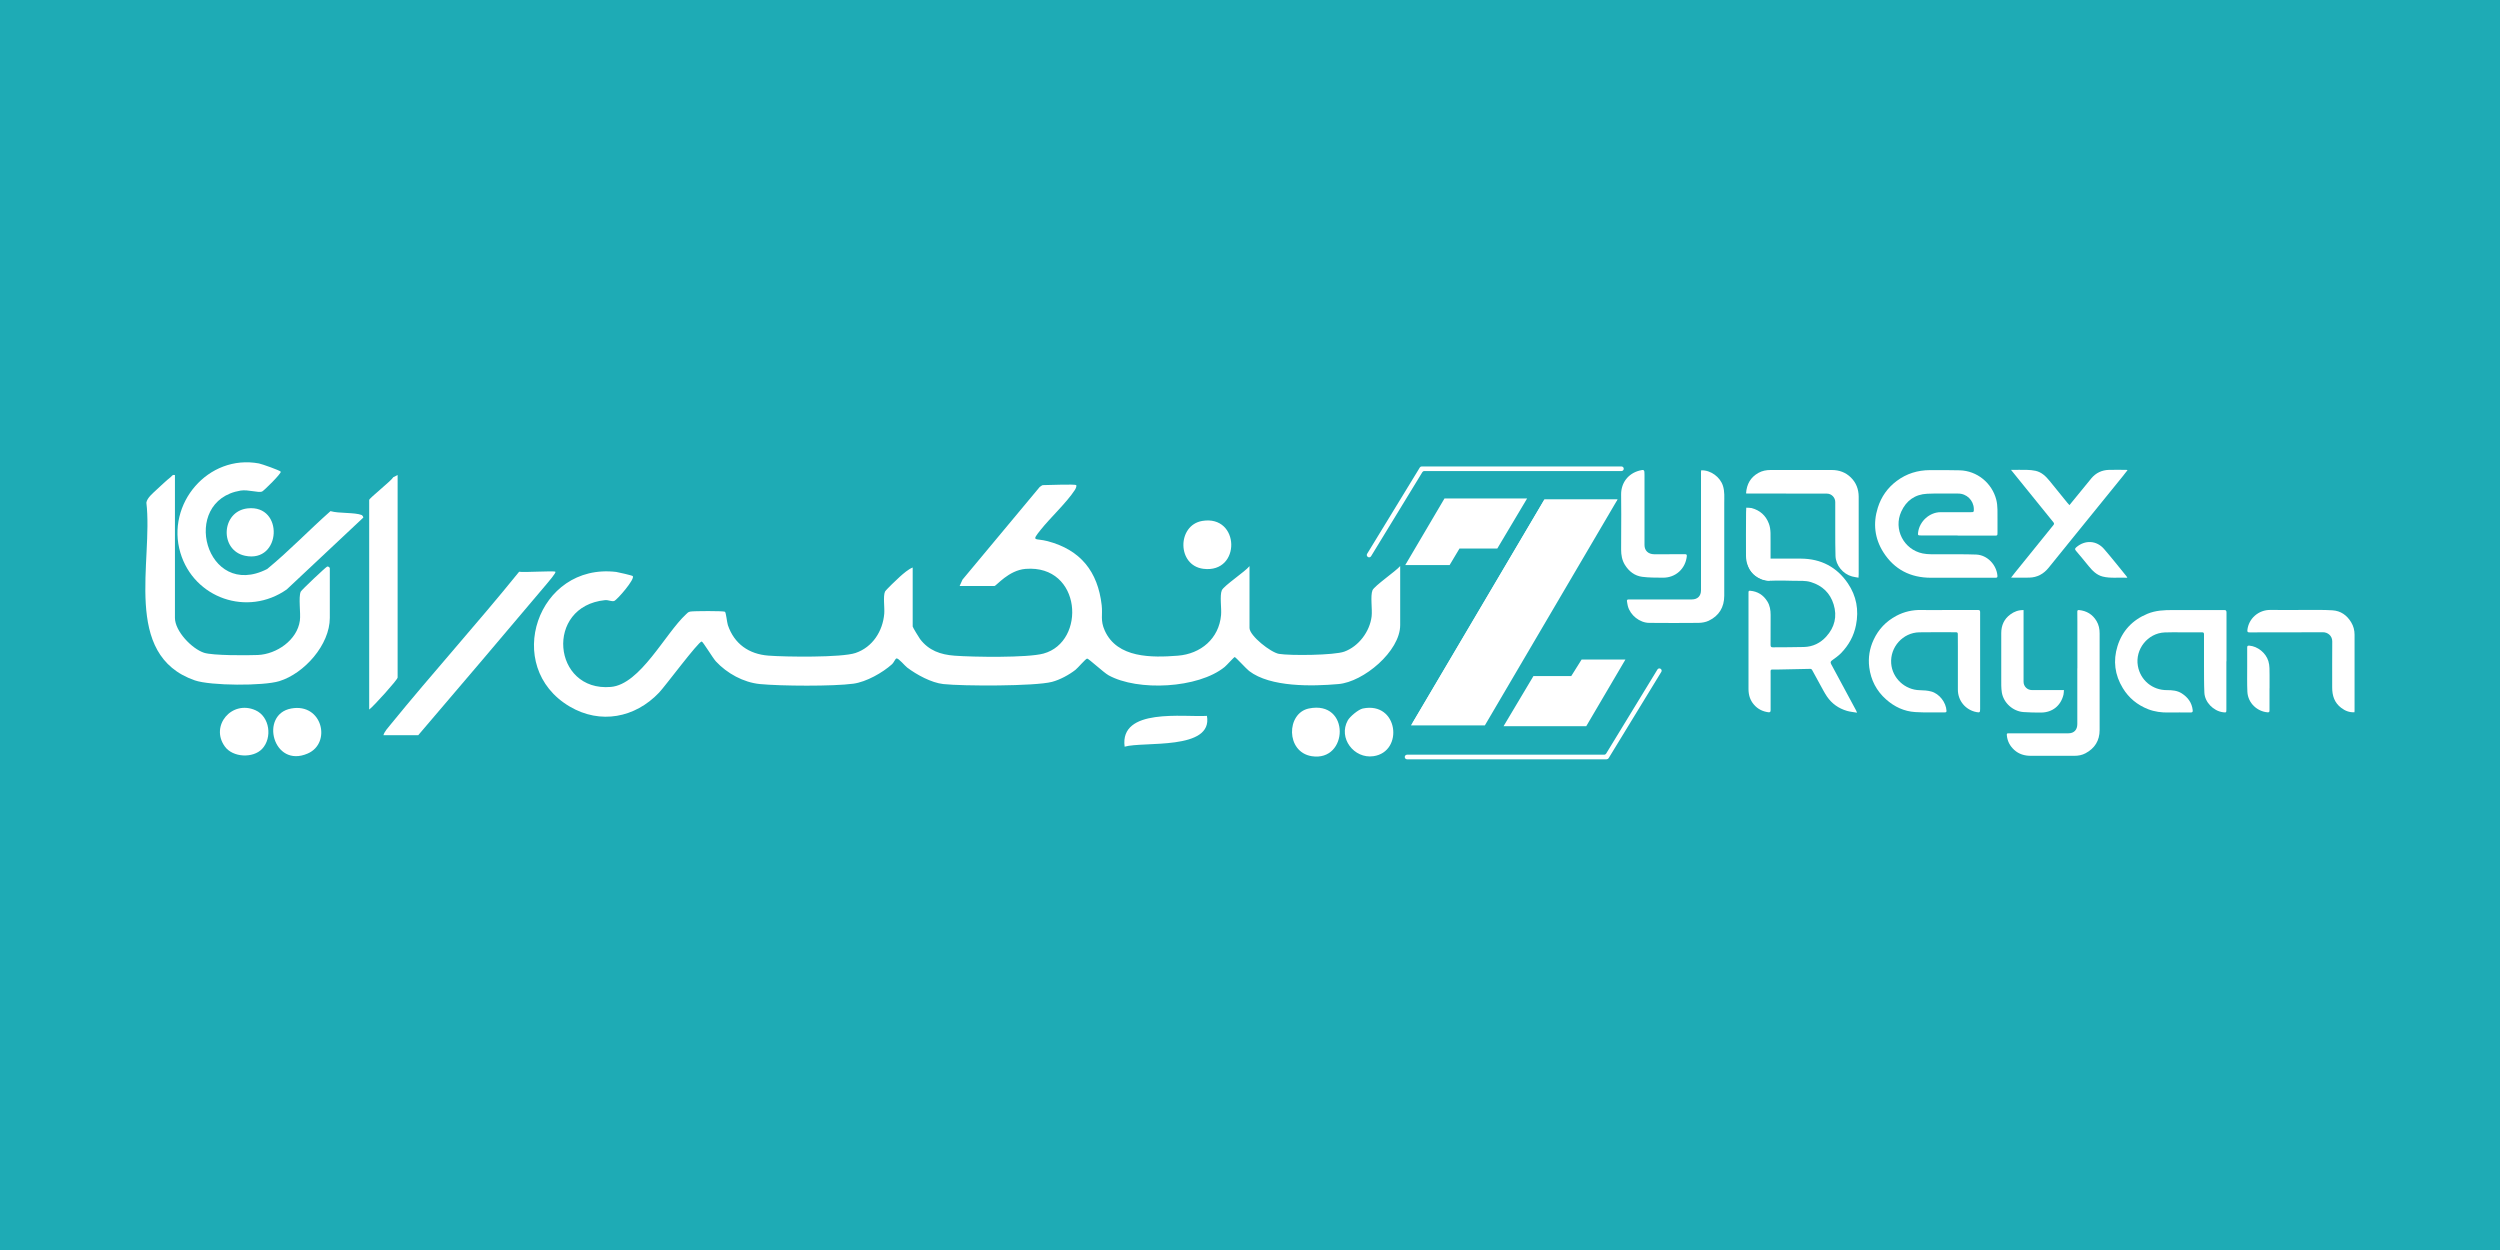 <?xml version="1.0" encoding="UTF-8"?>
<svg xmlns="http://www.w3.org/2000/svg" version="1.1" viewBox="0 0 400 200">
  <!-- Generator: Adobe Illustrator 29.2.1, SVG Export Plug-In . SVG Version: 2.1.0 Build 116)  -->
  <defs>
    <style>
      .st0 {
        fill: #fff;
      }

      .st1 {
        fill: #1eabb5;
      }
    </style>
  </defs>
  <g id="Layer_2">
    <rect class="st1" x="-.25" y="-.69" width="400.5" height="201.38"/>
  </g>
  <g id="Layer_1">
    <g>
      <path class="st0" d="M172.18,77.61c.14.13-.08.61-.22.81-1.31,2.01-3.89,4.39-5.46,6.36s-.87,1.28,1.13,1.81c5.24,1.39,8.02,4.83,8.64,10.24.18,1.58-.25,2.41.49,4.06,1.99,4.44,7.54,4.34,11.69,4.02,3.68-.29,6.58-2.73,6.92-6.49.1-1.07-.24-3.12.12-3.97.31-.73,3.75-3,4.43-3.87v9.89c0,1.25,3.4,3.93,4.72,4.15,1.82.3,8.83.23,10.45-.36,2.3-.84,4.08-3.21,4.37-5.64.13-1.14-.23-3.29.14-4.18.29-.69,3.74-3.06,4.43-3.87v9.44c0,4.19-5.87,9.1-9.88,9.44-4.2.37-10.89.52-14.29-2.09-.46-.35-2.15-2.23-2.31-2.23-.11,0-1.29,1.33-1.6,1.58-4.23,3.45-13.93,3.92-18.59,1.33-.76-.42-3.21-2.7-3.42-2.67-.25.04-1.46,1.48-1.86,1.8-1.04.81-2.48,1.59-3.76,1.93-2.71.71-14.29.69-17.39.35-1.91-.21-4.26-1.49-5.78-2.64-.38-.28-1.39-1.54-1.72-1.46-.18.04-.44.69-.69.91-1.53,1.38-4.14,2.85-6.2,3.13-3.25.44-11.61.38-14.95.06-2.64-.26-5.27-1.71-7.05-3.63-.49-.53-2.08-3.18-2.27-3.18-.53,0-5.87,7.19-6.82,8.18-3.84,4.04-9.4,5.11-14.29,2.23-10.81-6.36-5.18-23.04,7.44-21.54.31.04,2.55.56,2.64.66.41.46-2.47,3.78-2.96,3.98-.36.15-.95-.18-1.46-.13-9.7.97-8.43,14.69.91,13.89,4.72-.4,8.69-8.54,12.03-11.62.24-.22.32-.37.7-.44.51-.1,5.3-.12,5.53.03.18.12.32,1.69.47,2.14,1.02,3,3.36,4.64,6.49,4.88,2.7.21,11.69.33,13.92-.42,2.74-.92,4.38-3.5,4.61-6.3.08-.95-.21-2.78.12-3.52.11-.25,2.01-2.07,2.38-2.39.55-.49,1.37-1.21,2.05-1.47v9.44c0,.12.99,1.76,1.18,2.01,1.4,1.84,3.27,2.49,5.52,2.66,2.95.22,11.67.36,14.23-.34,6.87-1.88,6.14-14.25-2.86-13.55-2.72.21-4.7,2.74-4.99,2.74h-5.57l.46-1.02,12.35-14.82c.11-.09.41-.3.5-.3.77,0,5.15-.19,5.34,0Z"/>
      <path class="st0" d="M27.99,76.01v22.85c0,2.12,2.69,4.93,4.65,5.58,1.39.46,6.88.43,8.61.36,3.01-.13,6.3-2.38,6.73-5.5.16-1.2-.26-3.75.14-4.64.12-.26,3.94-3.87,4.2-3.99.24-.11.45.17.45.23v7.96c0,4.31-4.09,8.89-8.07,10.12-2.54.79-11.02.75-13.53-.12-11.7-4.06-6.64-19.08-7.75-28.43.1-.78,1.12-1.59,1.71-2.15.55-.52,1.59-1.49,2.16-1.93.23-.18.29-.44.68-.34Z"/>
      <path class="st0" d="M57.89,82.42c.06.02.38.37.17.46l-12.18,11.43c-6.27,4.4-14.85,1.42-17.02-5.87-2.33-7.84,4.46-15.79,12.57-14.29.47.09,3.38,1.12,3.49,1.32.14.25-2.67,3.03-2.99,3.18-.53.24-2.25-.35-3.42-.16-9.85,1.62-5.58,17.58,4.24,12.55,3.53-2.9,6.7-6.23,10.13-9.26,1.36.4,3.82.17,5.02.63Z"/>
      <path class="st0" d="M88.86,91.48c.17.14-1.19,1.71-1.37,1.93-6.83,8.1-13.69,16.17-20.57,24.22h-5.57c.15-.58.75-1.22,1.14-1.7,6.72-8.26,13.88-16.17,20.57-24.45.78.14,5.58-.19,5.8,0Z"/>
      <path class="st0" d="M63.62,76.01v32.4c0,.34-3.88,4.64-4.55,5.12v-33.54c0-.27,3.53-3.05,3.86-3.64l.68-.34Z"/>
      <path class="st0" d="M192.35,83.35c6.07-1.03,6.27,8.42.19,7.66-4.24-.53-4.22-6.97-.19-7.66Z"/>
      <path class="st0" d="M209.41,113.36c6.68-1.38,6.36,8.57.46,7.63-4.17-.67-4.07-6.88-.46-7.63Z"/>
      <path class="st0" d="M218.05,113.36c5.69-1.17,6.59,6.92,1.71,7.63-3.12.45-5.68-2.9-4.12-5.72.35-.63,1.7-1.76,2.41-1.91Z"/>
      <path class="st0" d="M46.59,113.36c4.99-.92,6.49,5.53,2.65,7.2-5.56,2.43-7.76-6.26-2.65-7.2Z"/>
      <path class="st0" d="M41.94,119.82c-1.46,1.54-4.69,1.38-5.96-.37-2.42-3.33,1.12-7.5,4.9-5.81,2.29,1.02,2.72,4.42,1.06,6.18Z"/>
      <path class="st0" d="M39.62,81.34c5.85-.64,5.41,8.82-.42,7.58-4.11-.87-3.83-7.11.42-7.58Z"/>
    </g>
    <path class="st0" d="M193.11,114.54c-3.69.23-14-1.34-13.17,4.93,2.98-.88,14.17.64,13.17-4.93Z"/>
    <g>
      <g>
        <polygon class="st0" points="231.12 79.75 244.34 79.75 239.57 87.76 233.52 87.76 231.94 90.41 224.84 90.41 231.12 79.75"/>
        <polygon class="st0" points="253.8 116.19 240.57 116.19 245.35 108.17 251.4 108.17 253.06 105.52 260.07 105.52 253.8 116.19"/>
      </g>
      <path class="st0" d="M218.86,89.11h0c-.17-.11-.23-.33-.12-.5l8.43-13.81c.07-.11.18-.17.31-.17h31.95c.2,0,.37.16.37.37h0c0,.2-.16.37-.37.37h-31.54c-.13,0-.25.07-.31.17l-8.21,13.46c-.11.17-.33.23-.5.12Z"/>
      <path class="st0" d="M257.08,121.49h-31.95c-.2,0-.37-.16-.37-.37h0c0-.2.16-.37.37-.37h31.54c.13,0,.25-.07.31-.17l8.21-13.46c.1-.17.33-.23.5-.12h0c.17.1.23.33.12.5l-8.43,13.81c-.07.11-.18.17-.31.17Z"/>
    </g>
    <g>
      <path class="st0" d="M297.12,114.03c-.6-.1-1.12-.15-1.61-.29-1.33-.39-2.41-1.15-3.19-2.29-.41-.6-.73-1.25-1.09-1.89-.43-.78-.86-1.55-1.28-2.34-.09-.16-.19-.21-.38-.2-1.79.05-3.57.07-5.36.11-1.08.02-.9-.19-.91.9-.01,1.86-.01,3.72,0,5.59,0,.3-.11.37-.37.34-.92-.13-1.69-.51-2.3-1.22-.62-.71-.87-1.56-.87-2.49,0-.82,0-1.65,0-2.47,0-1.9,0-3.8,0-5.7,0-2.16,0-4.32,0-6.48,0-.28.01-.56,0-.83,0-.2.07-.27.26-.25,1.2.1,2.12.68,2.75,1.7.42.67.53,1.41.53,2.18,0,1.59,0,3.19-.01,4.78,0,.26.07.4.36.39,1.66-.02,3.32,0,4.98-.05,1.42-.04,2.62-.62,3.57-1.67,1.35-1.49,1.77-3.23,1.18-5.15-.56-1.81-1.79-2.99-3.62-3.56-.9-.28-1.82-.19-2.74-.21-1.02-.02-2.03-.06-3.05-.03-.75.03-1.48.05-2.18-.24-1.35-.56-2.11-1.58-2.27-3.04-.03-.26.13-.24.3-.24,1.18,0,2.35,0,3.53,0,1.61,0,3.21,0,4.82,0,3.19.02,5.72,1.34,7.5,3.97,1.36,2.01,1.77,4.26,1.29,6.66-.34,1.74-1.17,3.23-2.39,4.49-.42.43-.93.78-1.42,1.14-.26.19-.32.33-.16.63,1.34,2.47,2.67,4.95,4,7.43.04.07.06.15.14.34Z"/>
      <path class="st0" d="M313.23,85.67c-1.97,0-3.93,0-5.9,0-.47,0-.49-.04-.43-.51.24-1.8,1.87-3.2,3.57-3.21,1.59-.01,3.19-.01,4.78,0,.57,0,.58-.02.56-.58-.05-1.3-1.13-2.42-2.54-2.4-1.64.02-3.28-.05-4.92.03-1.94.09-3.35,1.09-4.15,2.86-1.28,2.81.39,6.06,3.42,6.69.86.18,1.77.12,2.65.13,1.98.02,3.95-.03,5.93.05,1.77.07,3.25,1.64,3.39,3.4.02.25-.07.31-.3.31-1.81,0-3.62,0-5.42,0-1.64,0-3.28,0-4.92,0-3.28,0-5.87-1.33-7.62-4.09-1.39-2.2-1.67-4.62-.88-7.12.55-1.75,1.56-3.19,3.04-4.29,1.57-1.17,3.34-1.71,5.28-1.72,1.59,0,3.19-.02,4.78.03,2.77.07,5.16,2.02,5.85,4.69.27,1.05.18,2.12.2,3.18.01.67,0,1.35,0,2.02,0,.57,0,.56-.55.56-1.94,0-3.89,0-5.83,0,0,0,0,0,0,0Z"/>
      <path class="st0" d="M356.22,105.8c0,2.56,0,5.12,0,7.68,0,.53-.01.55-.54.48-1.53-.2-2.91-1.6-2.98-3.13-.07-1.45-.05-2.91-.06-4.37,0-1.35,0-2.7,0-4.04,0-.31-.01-.62,0-.93,0-.23-.07-.32-.31-.32-1.13,0-2.27,0-3.4,0-.87,0-1.73-.02-2.6.02-2.7.12-4.74,2.7-4.27,5.36.4,2.29,2.34,3.89,4.67,3.87.82,0,1.63.06,2.35.52.98.63,1.61,1.48,1.75,2.66.04.3-.04.4-.34.4-1.18-.01-2.36-.02-3.53,0-1.12.02-2.22-.12-3.27-.53-1.72-.68-3.08-1.79-4.04-3.37-1.29-2.11-1.58-4.38-.85-6.72.76-2.45,2.39-4.18,4.78-5.17,1.32-.55,2.7-.61,4.1-.6,2.63.01,5.27,0,7.9,0,.1,0,.19,0,.29,0,.27-.02.37.1.37.38,0,2.61,0,5.22,0,7.83h0Z"/>
      <path class="st0" d="M311.45,97.6c1.68,0,3.36,0,5.04,0,.25,0,.33.08.33.33,0,2.87,0,5.74,0,8.6,0,2.3,0,4.6,0,6.9,0,.56-.06.61-.61.5-1.72-.34-2.95-1.81-2.95-3.58,0-2.28,0-4.56,0-6.84,0-.68-.02-1.37-.01-2.05,0-.22-.08-.3-.3-.3-1.96,0-3.92-.03-5.87.01-2.62.05-4.68,2.36-4.49,4.97.17,2.37,2.2,4.25,4.57,4.29.61.01,1.25.05,1.84.21,1.3.35,2.37,1.75,2.44,3.08.01.2-.07.26-.26.26-1.58-.01-3.17.05-4.75-.05-1.77-.11-3.32-.84-4.65-2.02-1.55-1.37-2.44-3.1-2.7-5.14-.19-1.52.04-3,.7-4.41.78-1.68,1.99-2.95,3.62-3.82,1.26-.67,2.61-.98,4.04-.94,1.34.04,2.68,0,4.01,0,0,0,0-.01,0-.02Z"/>
      <path class="st0" d="M332.38,106.93c0-1.11,0-2.22,0-3.34,0-1.36,0-2.72,0-4.07,0-.56,0-1.11-.01-1.67,0-.21.1-.25.28-.24,1.21.12,2.15.69,2.78,1.73.38.62.52,1.32.51,2.05-.01,1.81,0,3.62,0,5.43,0,3.33,0,6.65,0,9.98,0,1.7-.78,2.94-2.27,3.73-.54.29-1.15.4-1.77.4-2.32,0-4.64,0-6.96,0-.99,0-1.9-.25-2.66-.94-.71-.65-1.12-1.43-1.19-2.4-.02-.24.08-.26.27-.26,1.47,0,2.93,0,4.4,0,1.72,0,3.45,0,5.17,0,.92,0,1.44-.56,1.44-1.48,0-2.14,0-4.28,0-6.42,0-.83,0-1.67,0-2.5,0,0,0,0,0,0Z"/>
      <path class="st0" d="M272.18,75.25c1.51-.06,3.04,1.06,3.49,2.48.29.91.21,1.85.21,2.77.01,2.89,0,5.77,0,8.66,0,2.06,0,4.11,0,6.17-.01,1.83-.83,3.2-2.49,3.99-.49.23-1.08.33-1.63.34-2.63.03-5.26.02-7.88,0-1.53-.01-3.05-1.22-3.43-2.71-.06-.24-.09-.48-.13-.72-.05-.24.04-.32.29-.32,1.36,0,2.72,0,4.08,0,2,0,4,0,6,0,.93,0,1.47-.56,1.47-1.47,0-2.65,0-5.3,0-7.95,0-3.64,0-7.28,0-10.91,0-.1.01-.2.02-.31Z"/>
      <path class="st0" d="M321.76,75.18c.91,0,1.72-.02,2.53,0,.47.01.94.05,1.4.15.97.22,1.64.87,2.25,1.62.94,1.17,1.89,2.34,2.84,3.5.09.11.19.22.33.37.3-.37.58-.71.86-1.05.88-1.08,1.75-2.16,2.64-3.23.73-.88,1.69-1.33,2.82-1.36.93-.03,1.86,0,2.8,0,.04,0,.08.02.18.04-.3.38-.57.73-.84,1.07-2.66,3.28-5.32,6.56-7.98,9.84-1.27,1.57-2.54,3.13-3.81,4.71-.8.99-1.82,1.55-3.1,1.58-.94.02-1.88,0-2.91,0,.23-.3.42-.54.61-.78,2.05-2.54,4.1-5.08,6.16-7.62.14-.17.14-.29,0-.46-2.12-2.61-4.23-5.23-6.35-7.85-.12-.15-.23-.29-.42-.52Z"/>
      <path class="st0" d="M376.71,113.96c-.8.05-1.49-.23-2.1-.69-1.1-.82-1.47-1.97-1.46-3.29.01-2.45-.02-4.9.01-7.35.01-.9-.73-1.48-1.49-1.47-3.92.03-7.84,0-11.75.02-.29,0-.36-.07-.34-.36.19-1.86,1.8-3.26,3.69-3.23,1.88.03,3.77,0,5.65,0,1.42,0,2.85-.03,4.27.06,1.33.08,2.32.79,3,1.92.37.61.54,1.28.54,1.99,0,2.93,0,5.87,0,8.8,0,1.11,0,2.23,0,3.34,0,.08-.01.16-.02.27Z"/>
      <path class="st0" d="M279.37,78.93c.1-1.47.71-2.56,1.98-3.27.61-.34,1.26-.46,1.94-.46,3.27-.01,6.54-.01,9.8,0,1.17,0,2.21.37,3.05,1.2.85.83,1.24,1.88,1.25,3.06,0,2.68,0,5.37,0,8.05,0,1.46,0,2.92,0,4.38,0,.15-.02.31-.03.54-.37-.07-.71-.11-1.04-.2-1.45-.4-2.58-1.76-2.64-3.26-.05-1.32-.03-2.64-.04-3.97,0-1.56,0-3.12,0-4.68,0-.72-.6-1.34-1.33-1.34-2.34-.01-4.67-.01-7.01-.01-1.87,0-3.75,0-5.62,0-.09,0-.17-.01-.31-.02Z"/>
      <path class="st0" d="M323.77,97.62c0,1.31,0,2.57,0,3.83,0,2.55,0,5.09,0,7.64,0,.73.59,1.32,1.33,1.32,1.46,0,2.91,0,4.37,0,.23,0,.47,0,.76,0-.03.28-.02.51-.07.73-.43,1.77-1.76,2.85-3.58,2.87-.94.01-1.88-.02-2.82-.08-1.69-.12-3.2-1.47-3.47-3.15-.11-.7-.09-1.43-.09-2.14,0-2.45,0-4.9,0-7.35,0-1.22.45-2.24,1.44-2.97.61-.46,1.3-.72,2.13-.71Z"/>
      <path class="st0" d="M267.11,88.67c.83,0,1.66,0,2.49,0,.24,0,.31.08.29.32-.21,2.02-1.81,3.47-3.85,3.44-1.1-.01-2.21,0-3.29-.14-1.2-.16-2.11-.86-2.76-1.9-.47-.76-.61-1.58-.61-2.45,0-1.88.02-3.75.02-5.63,0-1.08-.02-2.16-.02-3.23,0-1.84,1.13-3.31,2.91-3.78.77-.21.84-.15.83.65,0,3.75,0,7.5,0,11.25,0,.9.59,1.46,1.53,1.48.82.01,1.64,0,2.46,0h0Z"/>
      <path class="st0" d="M283.29,88.9c0,1.21,0,2.42,0,3.63,0,.34-.12.42-.44.37-2.04-.29-3.47-1.87-3.49-3.93-.02-2.33,0-4.65.01-6.98,0-.25.02-.51.03-.76.29.02.59,0,.86.06,1.34.36,2.27,1.19,2.76,2.49.37.98.24,2.02.27,3.03.01.69,0,1.39,0,2.08,0,0,0,0,0,0Z"/>
      <path class="st0" d="M363.12,110.13c0,1.18,0,2.35,0,3.53,0,.27-.08.33-.33.31-1.61-.14-3.12-1.45-3.21-3.29-.06-1.32-.03-2.65-.03-3.98,0-1.03,0-2.05,0-3.08,0-.25.06-.34.33-.32,1.36.11,2.66,1.17,3.06,2.48.23.74.17,1.48.19,2.23.01.71,0,1.41,0,2.12,0,0,0,0,0,0Z"/>
      <path class="st0" d="M340.39,92.44c-1.37-.08-2.68.13-3.96-.19-.98-.25-1.64-.94-2.25-1.68-.68-.82-1.34-1.66-2.04-2.46-.22-.25-.12-.38.07-.55,1.39-1.2,3.24-1.11,4.44.28,1.24,1.43,2.41,2.92,3.61,4.39.03.04.05.09.12.22Z"/>
    </g>
    <g>
      <polygon class="st0" points="258.8 79.93 237.58 116.06 225.77 116.06 247.1 79.93 258.8 79.93"/>
      <polygon class="st0" points="247.1 79.93 258.8 79.93 225.77 116.06 247.1 79.93"/>
    </g>
  </g>
</svg>